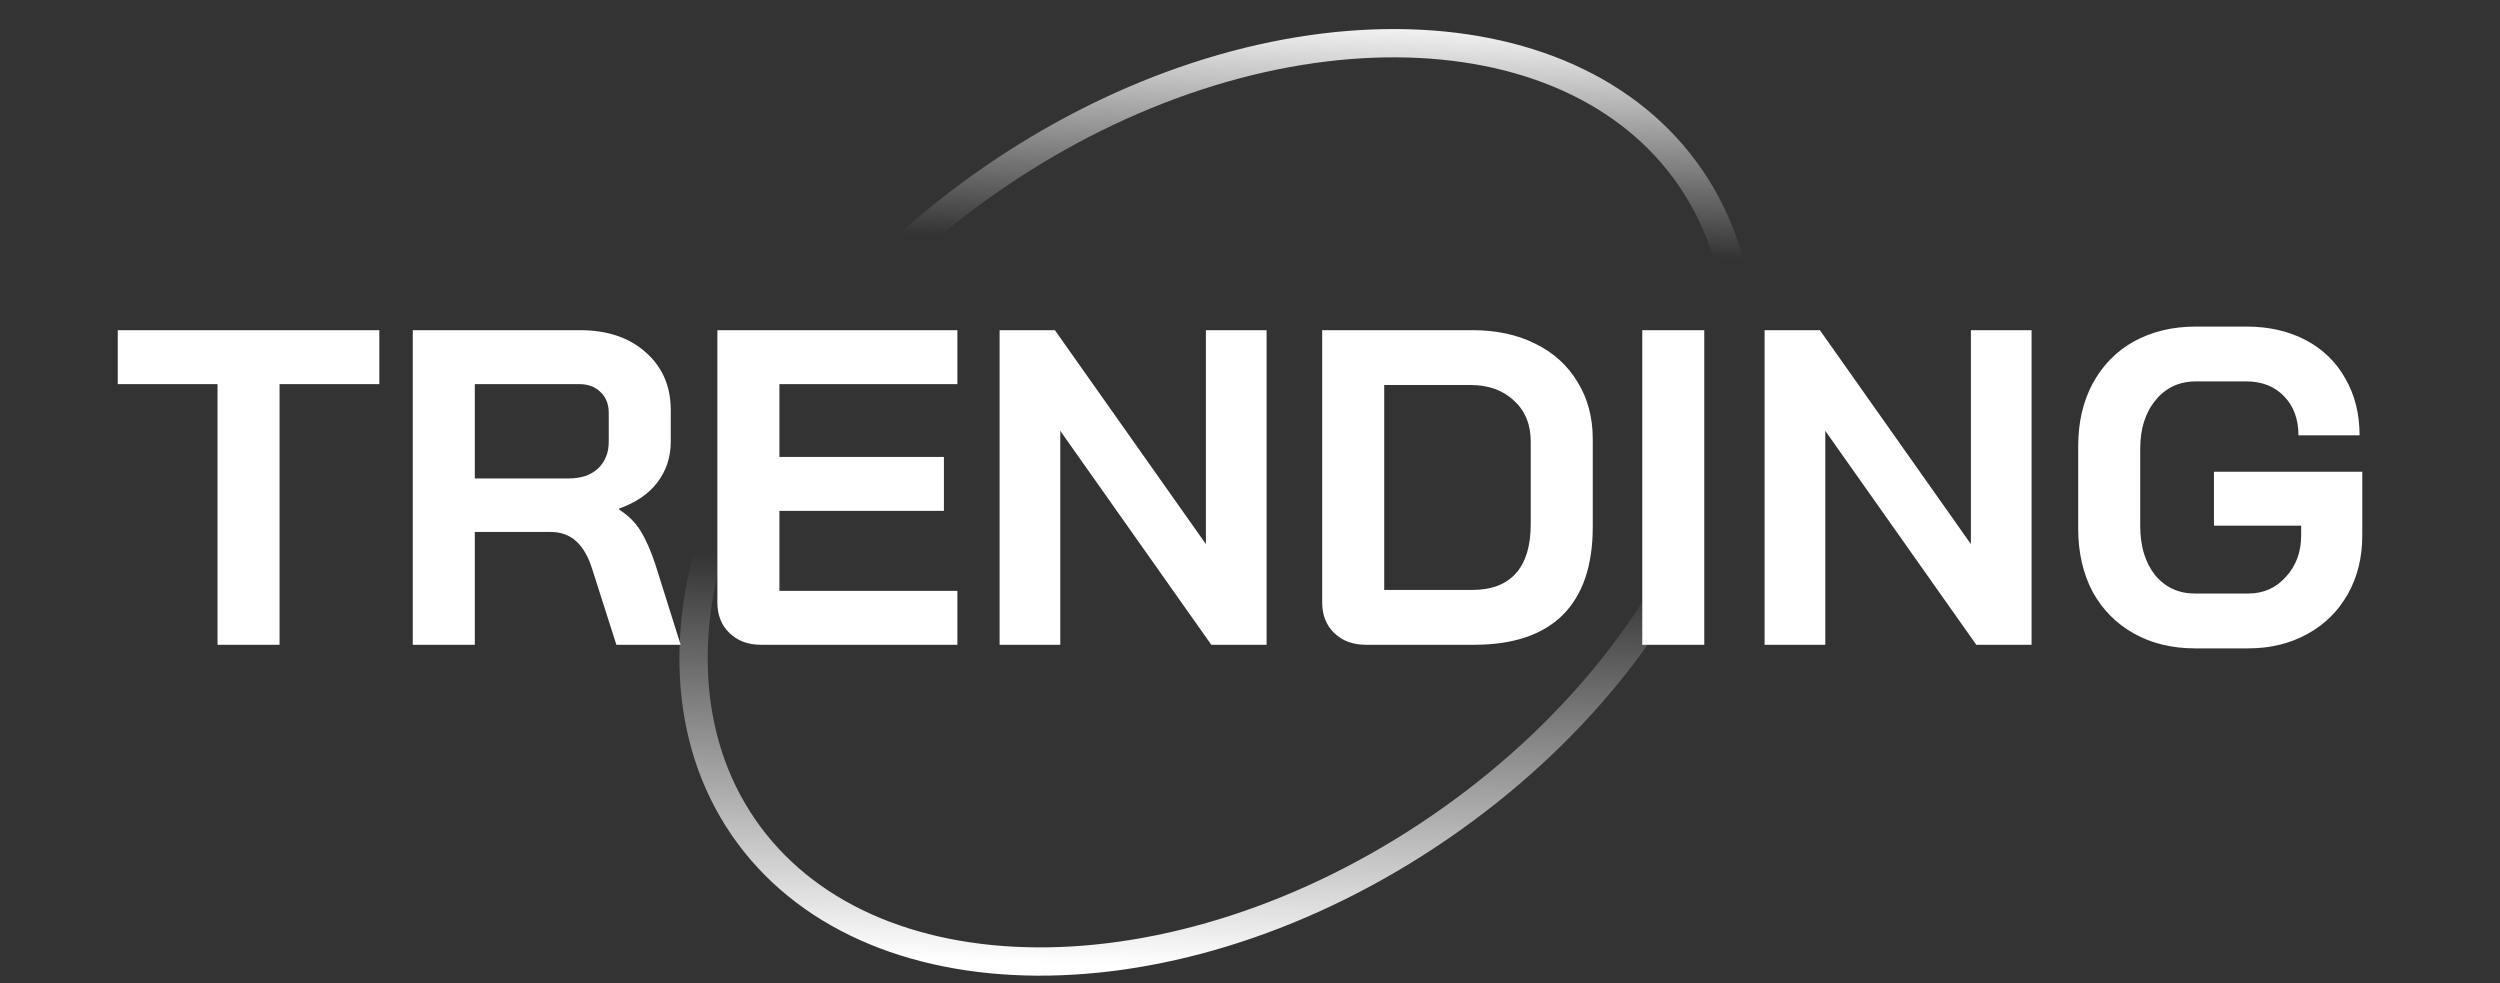<svg xmlns="http://www.w3.org/2000/svg" width="89" height="35" viewBox="0 0 89 35" fill="none"><rect x="0" y="0" width="89" height="35" fill="#333333" stroke="none"/><path d="M7.744 13.674H4.192V11.754H13.504V13.674H9.952V22.954H7.744V13.674ZM14.695 11.754H20.647C21.618 11.754 22.396 12.015 22.983 12.538C23.581 13.061 23.879 13.749 23.879 14.602V15.722C23.879 16.277 23.719 16.762 23.399 17.178C23.09 17.583 22.637 17.893 22.039 18.106V18.138C22.381 18.362 22.637 18.618 22.807 18.906C22.988 19.194 23.165 19.594 23.335 20.106L24.231 22.954H21.943L21.095 20.298C20.956 19.839 20.765 19.498 20.519 19.274C20.274 19.05 19.97 18.938 19.607 18.938H16.903V22.954H14.695V11.754ZM20.231 17.034C20.679 17.034 21.031 16.917 21.287 16.682C21.543 16.437 21.671 16.122 21.671 15.738V14.698C21.671 14.389 21.575 14.143 21.383 13.962C21.191 13.77 20.935 13.674 20.615 13.674H16.903V17.034H20.231ZM27.091 22.954C26.632 22.954 26.259 22.815 25.971 22.538C25.683 22.261 25.539 21.898 25.539 21.45V11.754H34.083V13.674H27.747V16.266H33.603V18.186H27.747V21.034H34.083V22.954H27.091ZM35.586 11.754H37.554L42.93 19.37V11.754H45.09V22.954H43.122L37.746 15.338V22.954H35.586V11.754ZM48.622 22.954C48.163 22.954 47.79 22.815 47.502 22.538C47.214 22.261 47.07 21.898 47.07 21.45V11.754H52.414C53.267 11.754 54.014 11.914 54.654 12.234C55.305 12.554 55.806 13.007 56.158 13.594C56.521 14.181 56.702 14.858 56.702 15.626V18.762C56.702 20.138 56.345 21.183 55.63 21.898C54.916 22.602 53.865 22.954 52.478 22.954H48.622ZM52.414 21.002C53.097 21.002 53.614 20.805 53.966 20.41C54.318 20.015 54.494 19.434 54.494 18.666V15.722C54.494 15.114 54.297 14.629 53.902 14.266C53.508 13.893 52.99 13.706 52.35 13.706H49.278V21.002H52.414ZM58.465 11.754H60.672V22.954H58.465V11.754ZM62.82 11.754H64.788L70.164 19.37V11.754H72.324V22.954H70.356L64.98 15.338V22.954H62.82V11.754ZM78.144 23.082C77.323 23.082 76.598 22.906 75.969 22.554C75.339 22.202 74.849 21.706 74.496 21.066C74.155 20.415 73.984 19.669 73.984 18.826V15.882C73.984 15.039 74.155 14.298 74.496 13.658C74.849 13.007 75.339 12.506 75.969 12.154C76.609 11.802 77.344 11.626 78.177 11.626H79.969C80.769 11.626 81.472 11.786 82.081 12.106C82.689 12.426 83.158 12.879 83.489 13.466C83.83 14.053 84.001 14.73 84.001 15.498H81.825C81.825 14.922 81.654 14.458 81.312 14.106C80.971 13.754 80.523 13.578 79.969 13.578H78.177C77.579 13.578 77.099 13.802 76.737 14.25C76.374 14.687 76.192 15.263 76.192 15.978V18.73C76.192 19.445 76.368 20.026 76.721 20.474C77.083 20.911 77.558 21.13 78.144 21.13H80.032C80.576 21.13 81.025 20.933 81.376 20.538C81.739 20.143 81.921 19.653 81.921 19.066V18.714H78.817V16.794H84.097V19.066C84.097 19.845 83.926 20.538 83.585 21.146C83.243 21.754 82.763 22.229 82.144 22.57C81.526 22.911 80.822 23.082 80.032 23.082H78.144Z" fill="white"></path><path d="M26.461 29.442C28.611 32.577 32.418 34.204 36.919 34.23C41.417 34.255 46.557 32.674 51.253 29.454C55.949 26.235 59.277 22.011 60.875 17.806C62.474 13.599 62.329 9.461 60.179 6.326C58.029 3.19 54.222 1.563 49.721 1.538C45.223 1.512 40.084 3.093 35.388 6.313C30.691 9.532 27.364 13.756 25.766 17.961C24.167 22.168 24.312 26.306 26.461 29.442Z" stroke="url(#paint0_linear_9395_25866)" stroke-width="1.007"></path><defs><linearGradient id="paint0_linear_9395_25866" x1="32" y1="-0.046" x2="30.999" y2="34.114" gradientUnits="userSpaceOnUse"><stop stop-color="white"></stop><stop offset="0.245" stop-color="white" stop-opacity="0"></stop><stop offset="0.583" stop-color="white" stop-opacity="0"></stop><stop offset="1" stop-color="white"></stop></linearGradient></defs></svg>